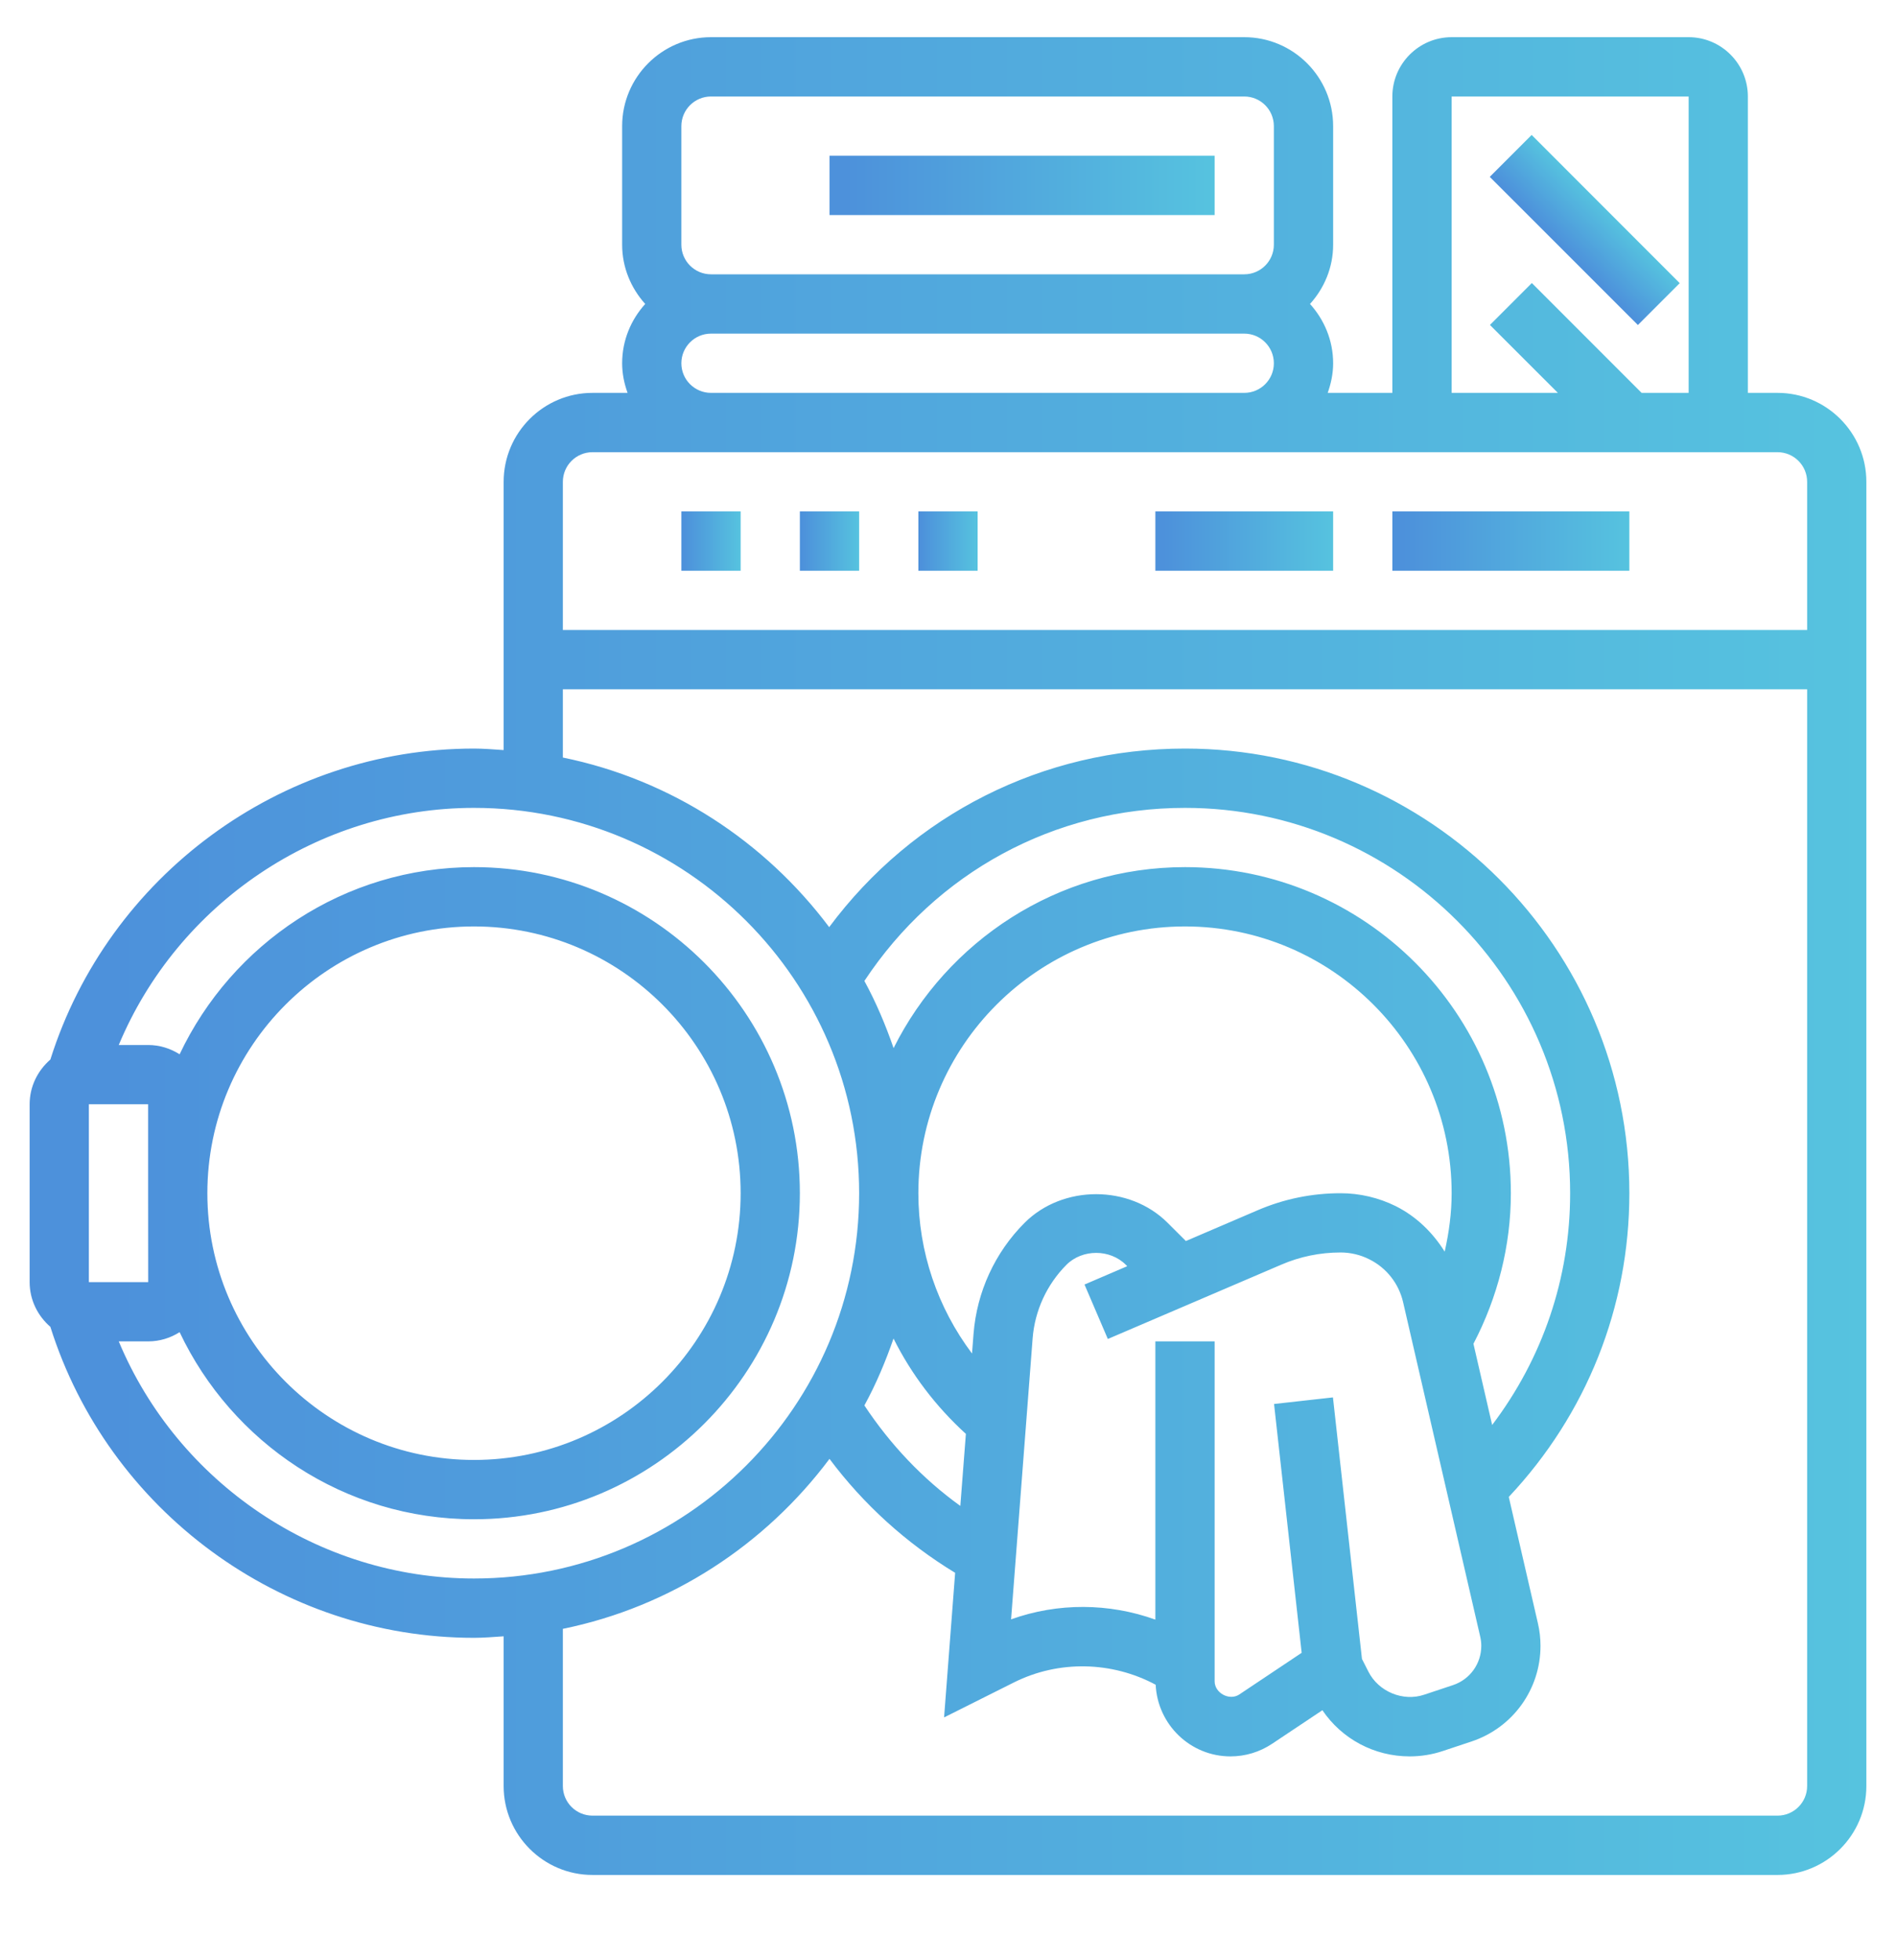 <svg width="30" height="31" viewBox="0 0 30 31" fill="none" xmlns="http://www.w3.org/2000/svg">
<g clip-path="url(#clip0_1567_3042)">
<path d="M28.125 6.213H27.656V1.526C27.656 1.009 27.236 0.588 26.719 0.588H22.969C22.452 0.588 22.031 1.009 22.031 1.526V6.213H21.008C21.06 6.066 21.094 5.91 21.094 5.745C21.094 5.383 20.953 5.056 20.728 4.807C20.953 4.558 21.094 4.231 21.094 3.87V1.995C21.094 1.219 20.463 0.588 19.688 0.588H11.25C10.475 0.588 9.844 1.219 9.844 1.995V3.87C9.844 4.231 9.985 4.558 10.209 4.807C9.984 5.056 9.844 5.383 9.844 5.745C9.844 5.91 9.877 6.066 9.93 6.213H9.375C8.6 6.213 7.969 6.844 7.969 7.62V11.862C7.813 11.852 7.658 11.838 7.5 11.838C4.441 11.838 1.712 13.854 0.797 16.756C0.598 16.929 0.469 17.18 0.469 17.463V20.276C0.469 20.559 0.598 20.811 0.797 20.983C1.712 23.886 4.441 25.901 7.5 25.901C7.658 25.901 7.813 25.887 7.969 25.877V28.245C7.969 29.02 8.6 29.651 9.375 29.651H28.125C28.9 29.651 29.531 29.02 29.531 28.245V7.62C29.531 6.844 28.9 6.213 28.125 6.213ZM22.969 1.526H26.719V6.213H25.975L24.238 4.476L23.575 5.139L24.65 6.213H22.969V1.526ZM10.781 1.995C10.781 1.736 10.991 1.526 11.25 1.526H19.688C19.946 1.526 20.156 1.736 20.156 1.995V3.87C20.156 4.128 19.946 4.338 19.688 4.338H11.25C10.991 4.338 10.781 4.128 10.781 3.87V1.995ZM10.781 5.745C10.781 5.486 10.991 5.276 11.25 5.276H19.688C19.946 5.276 20.156 5.486 20.156 5.745C20.156 6.003 19.946 6.213 19.688 6.213H11.25C10.991 6.213 10.781 6.003 10.781 5.745ZM9.375 7.151H28.125C28.384 7.151 28.594 7.361 28.594 7.62V9.963H8.906V7.62C8.906 7.361 9.116 7.151 9.375 7.151ZM2.344 18.878L2.345 20.276H1.406V17.463H2.344L2.344 18.861C2.344 18.863 2.344 18.867 2.344 18.87C2.344 18.873 2.344 18.876 2.344 18.878ZM1.879 21.213H2.344C2.527 21.213 2.698 21.159 2.842 21.067C3.669 22.813 5.443 24.026 7.5 24.026C10.343 24.026 12.656 21.713 12.656 18.87C12.656 16.027 10.343 13.713 7.5 13.713C5.443 13.713 3.669 14.927 2.842 16.673C2.698 16.581 2.527 16.526 2.344 16.526H1.879C2.814 14.289 5.033 12.776 7.5 12.776C10.86 12.776 13.594 15.51 13.594 18.87C13.594 22.23 10.86 24.963 7.5 24.963C5.033 24.963 2.814 23.45 1.879 21.213ZM7.5 14.651C9.826 14.651 11.719 16.543 11.719 18.87C11.719 21.196 9.826 23.088 7.5 23.088C5.174 23.088 3.281 21.196 3.281 18.87C3.281 16.543 5.174 14.651 7.5 14.651ZM21.55 26.235L21.091 22.099L20.159 22.203L20.596 26.138L19.609 26.797C19.454 26.9 19.219 26.776 19.219 26.588V21.213H18.281V25.613C17.548 25.35 16.739 25.343 15.998 25.609L16.339 21.166C16.373 20.727 16.564 20.313 16.875 20.001C17.126 19.751 17.562 19.751 17.813 20.001L17.836 20.024L17.16 20.314L17.529 21.175L20.271 20.001C20.569 19.872 20.887 19.807 21.213 19.807C21.369 19.807 21.526 19.844 21.666 19.915C21.938 20.05 22.132 20.297 22.201 20.593L23.421 25.882C23.432 25.93 23.438 25.979 23.438 26.028C23.438 26.311 23.258 26.56 22.99 26.649L22.536 26.8C22.201 26.914 21.81 26.753 21.65 26.432L21.55 26.235ZM22.859 19.794C22.671 19.493 22.412 19.239 22.086 19.075C21.816 18.941 21.514 18.87 21.213 18.87C20.759 18.87 20.317 18.96 19.9 19.139L18.764 19.626L18.475 19.338C17.871 18.734 16.816 18.734 16.212 19.338C15.742 19.808 15.456 20.432 15.404 21.094L15.38 21.405C14.835 20.68 14.531 19.796 14.531 18.87C14.531 16.543 16.424 14.651 18.75 14.651C21.076 14.651 22.969 16.543 22.969 18.87C22.969 19.182 22.927 19.492 22.859 19.794ZM15.283 22.676L15.195 23.815C14.596 23.384 14.086 22.843 13.677 22.226C13.861 21.89 14.011 21.534 14.138 21.168C14.419 21.731 14.806 22.241 15.283 22.676ZM23.314 21.251C23.697 20.518 23.906 19.702 23.906 18.87C23.906 16.027 21.593 13.713 18.75 13.713C16.732 13.713 14.986 14.882 14.139 16.575C14.012 16.207 13.861 15.85 13.677 15.513C14.81 13.799 16.682 12.776 18.75 12.776C22.11 12.776 24.844 15.51 24.844 18.87C24.844 20.213 24.407 21.484 23.61 22.535L23.314 21.251ZM28.125 28.713H9.375C9.116 28.713 8.906 28.503 8.906 28.245V25.759C10.624 25.409 12.11 24.426 13.125 23.071C13.666 23.794 14.341 24.404 15.113 24.873L14.938 27.16L16.042 26.607C16.754 26.251 17.593 26.272 18.286 26.643C18.316 27.272 18.833 27.776 19.47 27.776C19.705 27.776 19.933 27.707 20.129 27.576L20.924 27.046C21.233 27.501 21.744 27.776 22.305 27.776C22.486 27.776 22.664 27.747 22.833 27.69L23.287 27.539C23.937 27.322 24.375 26.715 24.375 26.028C24.375 25.908 24.361 25.787 24.334 25.671L23.873 23.673C25.102 22.366 25.781 20.674 25.781 18.87C25.781 14.993 22.627 11.838 18.75 11.838C16.499 11.838 14.444 12.883 13.12 14.662C12.105 13.31 10.621 12.33 8.906 11.98V10.901H28.594V28.245C28.594 28.503 28.384 28.713 28.125 28.713Z" fill="url(#paint0_linear_1567_3042)"/>
<path d="M13.125 2.463H19.219V3.401H13.125V2.463Z" fill="url(#paint1_linear_1567_3042)"/>
<path d="M23.572 2.797L24.235 2.134L26.578 4.478L25.916 5.14L23.572 2.797Z" fill="url(#paint2_linear_1567_3042)"/>
<path d="M10.781 8.088H11.719V9.026H10.781V8.088Z" fill="url(#paint3_linear_1567_3042)"/>
<path d="M12.656 8.088H13.594V9.026H12.656V8.088Z" fill="url(#paint4_linear_1567_3042)"/>
<path d="M14.531 8.088H15.469V9.026H14.531V8.088Z" fill="url(#paint5_linear_1567_3042)"/>
<path d="M18.281 8.088H21.094V9.026H18.281V8.088Z" fill="url(#paint6_linear_1567_3042)"/>
<path d="M22.031 8.088H25.781V9.026H22.031V8.088Z" fill="url(#paint7_linear_1567_3042)"/>
</g>
<defs>
<linearGradient id="paint0_linear_1567_3042" x1="1.777" y1="15.12" x2="29.531" y2="15.12" gradientUnits="userSpaceOnUse">
<stop stop-color="#4D91DB"/>
<stop offset="1" stop-color="#56C3DF"/>
</linearGradient>
<linearGradient id="paint1_linear_1567_3042" x1="13.399" y1="2.932" x2="19.219" y2="2.932" gradientUnits="userSpaceOnUse">
<stop stop-color="#4D91DB"/>
<stop offset="1" stop-color="#56C3DF"/>
</linearGradient>
<linearGradient id="paint2_linear_1567_3042" x1="24.774" y1="3.939" x2="25.407" y2="3.306" gradientUnits="userSpaceOnUse">
<stop stop-color="#4D91DB"/>
<stop offset="1" stop-color="#56C3DF"/>
</linearGradient>
<linearGradient id="paint3_linear_1567_3042" x1="10.823" y1="8.557" x2="11.719" y2="8.557" gradientUnits="userSpaceOnUse">
<stop stop-color="#4D91DB"/>
<stop offset="1" stop-color="#56C3DF"/>
</linearGradient>
<linearGradient id="paint4_linear_1567_3042" x1="12.698" y1="8.557" x2="13.594" y2="8.557" gradientUnits="userSpaceOnUse">
<stop stop-color="#4D91DB"/>
<stop offset="1" stop-color="#56C3DF"/>
</linearGradient>
<linearGradient id="paint5_linear_1567_3042" x1="14.573" y1="8.557" x2="15.469" y2="8.557" gradientUnits="userSpaceOnUse">
<stop stop-color="#4D91DB"/>
<stop offset="1" stop-color="#56C3DF"/>
</linearGradient>
<linearGradient id="paint6_linear_1567_3042" x1="18.408" y1="8.557" x2="21.094" y2="8.557" gradientUnits="userSpaceOnUse">
<stop stop-color="#4D91DB"/>
<stop offset="1" stop-color="#56C3DF"/>
</linearGradient>
<linearGradient id="paint7_linear_1567_3042" x1="22.2" y1="8.557" x2="25.781" y2="8.557" gradientUnits="userSpaceOnUse">
<stop stop-color="#4D91DB"/>
<stop offset="1" stop-color="#56C3DF"/>
</linearGradient>
<clipPath id="clip0_1567_3042">
<rect width="30" height="30" fill="white" transform="translate(0 0.12)"/>
</clipPath>
</defs>
</svg>
